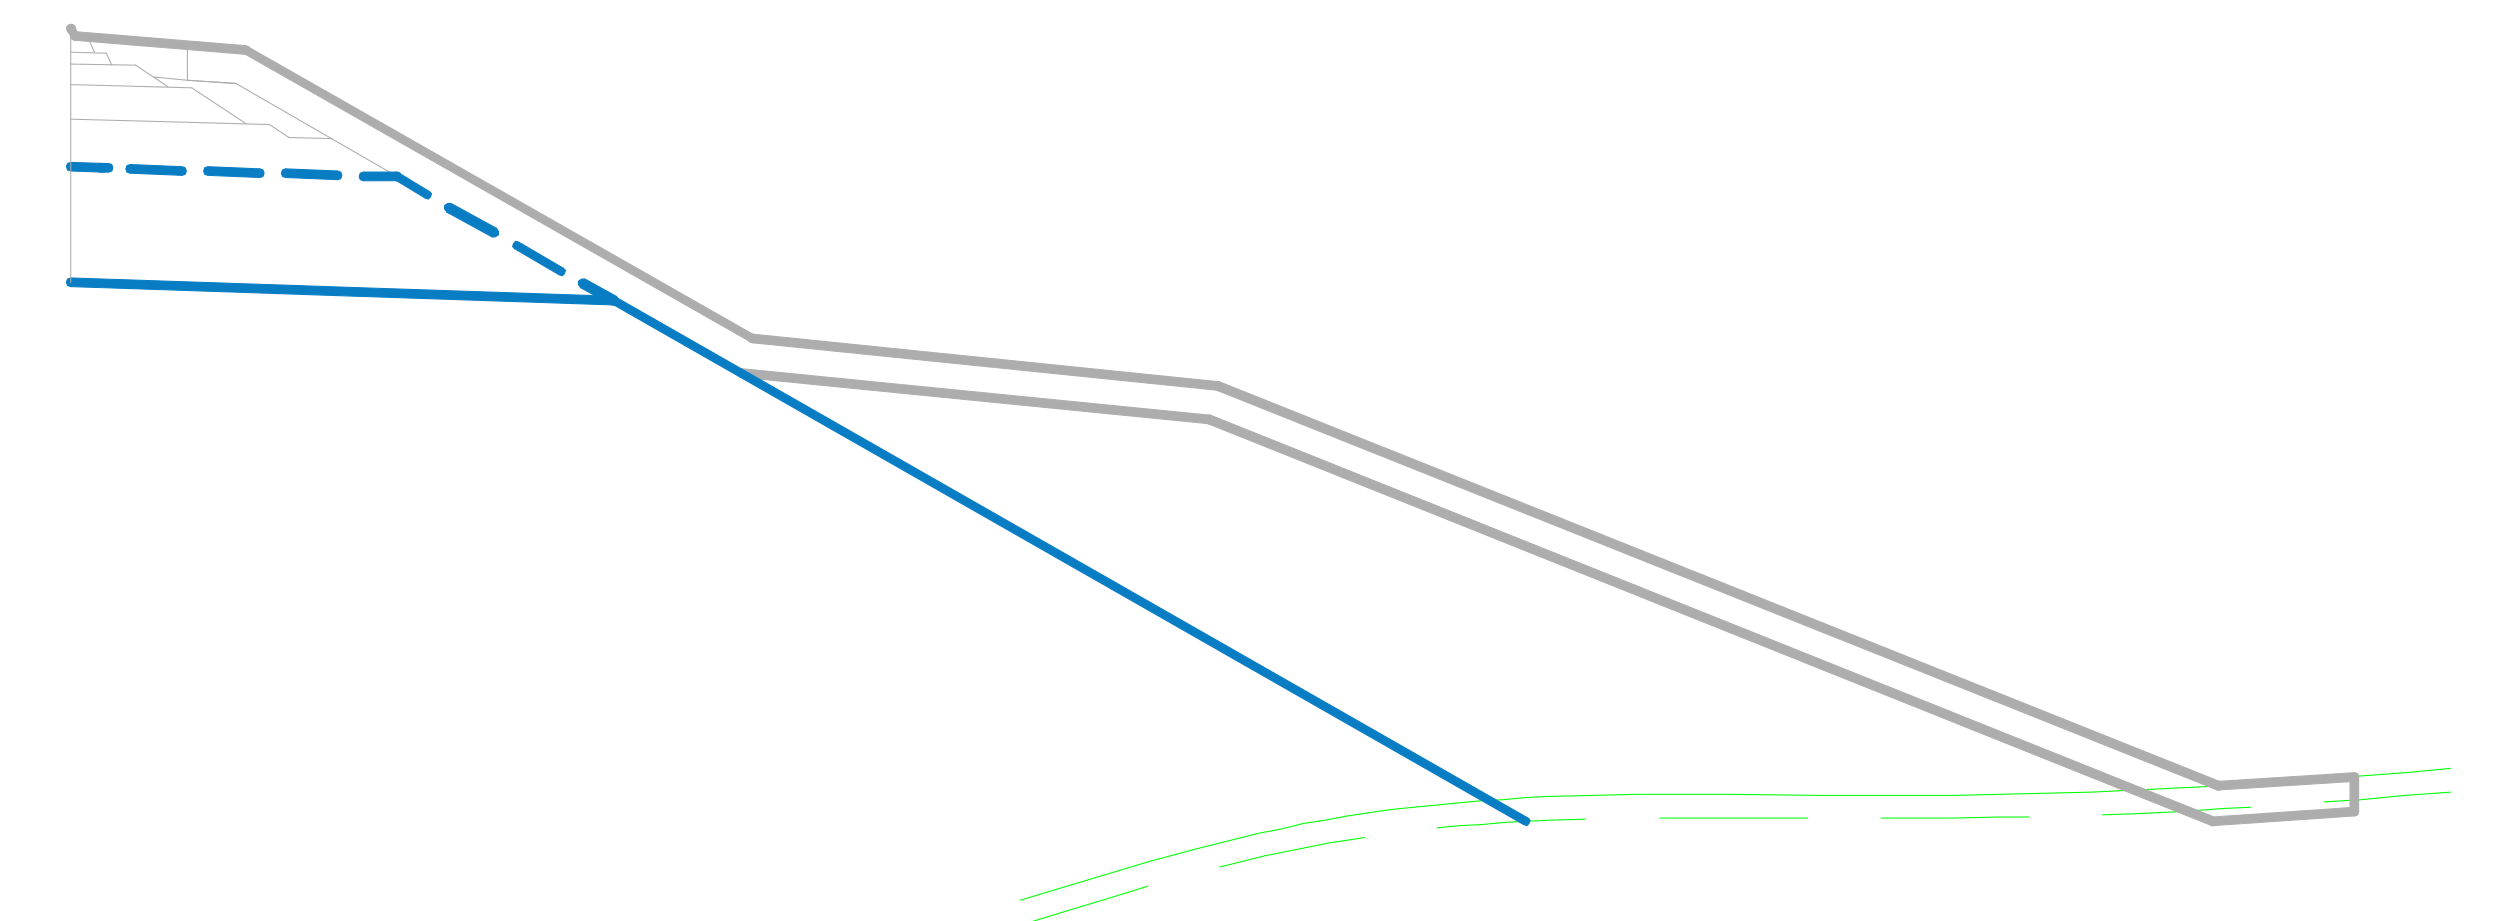 <?xml version="1.0" encoding="UTF-8"?>
<!-- Created with Inkscape (http://www.inkscape.org/) -->
<svg width="306.65mm" height="112.98mm" version="1.1" viewBox="0 0 306.65 112.98" xmlns="http://www.w3.org/2000/svg">
 <g transform="translate(142.46 -13.091)">
  <g transform="matrix(.265 0 0 .265 -222.16 -56.032)">
   <g fill="none" stroke="#0f0" stroke-linecap="round" stroke-linejoin="round" stroke-width=".5px">
    <path d="m1435 616.5-21 2-20.5 1.5-21 1.5-20.5 1.5-21 1.5-21 1-20.5 1-21 1-63 1.5h-62.5l-42-0.5h-42l-42 1-10 0.5-10.5 1-10.5 0.5-10.5 1-10 1-10.5 1-10 1-10.5 1.5-10 1.5-10.5 2-10 1.5-10 2.5-10.5 2-30 7.5-20.5 5.5-60 18"/>
    <path d="m1435 627.5-21 1.5-20.5 2-17 1"/>
    <path d="m1342.5 634.5-11.5 0.5-21 1.5-21 1-15 0.5"/>
    <path d="m1240 639h-14l-21 0.5h-33.5"/>
    <path d="m1137.5 639.5h-68.5"/>
    <path d="m1034.5 640-17 0.5-10.5 0.5-10 0.5-10.5 1-10 0.5-10.5 1"/>
    <path d="m932.5 648.5-6.5 1-10 1.5-30 6-20 5h-0.5"/>
    <path d="m832 671-16 5-20 6-19.5 6"/>
   </g>
   <path d="m1327.5 624.5v2l-1.5-0.5-0.5-1.5 0.5-1.5 1.5-0.5z" fill="#adadad" fill-rule="evenodd"/>
   <path d="m1327.5 626.5-1.5-0.5-0.5-1.5 0.5-1.5 1.5-0.5" fill="none" stroke="#adadad" stroke-linecap="round" stroke-linejoin="round" stroke-width=".5px"/>
   <path d="m1327.5 622.5v4l63-4v-4z" fill="#adadad" fill-rule="evenodd"/>
   <path d="m1327.5 622.5v4l63-4v-4z" fill="none" stroke="#adadad" stroke-linecap="round" stroke-linejoin="round" stroke-width=".5px"/>
   <path d="m1390.5 620.5v-2l1.5 0.5 0.5 1.5-0.5 1.5-1.5 0.5z" fill="#adadad" fill-rule="evenodd"/>
   <path d="m1390.5 618.5 1.5 0.5 0.5 1.5-0.5 1.5-1.5 0.5" fill="none" stroke="#adadad" stroke-linecap="round" stroke-linejoin="round" stroke-width=".5px"/>
   <path d="m1325 641v2l-1.5-0.5-0.5-1.5 0.5-1.5 1.5-0.5z" fill="#adadad" fill-rule="evenodd"/>
   <path d="m1325 643-1.5-0.5-0.5-1.5 0.5-1.5 1.5-0.5" fill="none" stroke="#adadad" stroke-linecap="round" stroke-linejoin="round" stroke-width=".5px"/>
   <path d="m1325 639v4l65.5-4.5v-4z" fill="#adadad" fill-rule="evenodd"/>
   <path d="m1325 639v4l65.5-4.5v-4z" fill="none" stroke="#adadad" stroke-linecap="round" stroke-linejoin="round" stroke-width=".5px"/>
   <path d="m1390.5 636.5v-2l1.5 0.5 0.5 1.5-0.5 1.5-1.5 0.5z" fill="#adadad" fill-rule="evenodd"/>
   <path d="m1390.5 634.5 1.5 0.5 0.5 1.5-0.5 1.5-1.5 0.5" fill="none" stroke="#adadad" stroke-linecap="round" stroke-linejoin="round" stroke-width=".5px"/>
   <path d="m1390.5 636.5h2l-0.5 1.5-1.5 0.5-1.5-0.5-0.5-1.5z" fill="#adadad" fill-rule="evenodd"/>
   <path d="m1392.5 636.5-0.5 1.5-1.5 0.5-1.5-0.5-0.5-1.5" fill="none" stroke="#adadad" stroke-linecap="round" stroke-linejoin="round" stroke-width=".5px"/>
   <path d="m1388.5 636.5h4v-16h-4z" fill="#adadad" fill-rule="evenodd"/>
   <path d="m1388.5 636.5h4v-16h-4z" fill="none" stroke="#adadad" stroke-linecap="round" stroke-linejoin="round" stroke-width=".5px"/>
   <path d="m1390.5 620.5h-2l0.5-1.5 1.5-0.5 1.5 0.5 0.5 1.5z" fill="#adadad" fill-rule="evenodd"/>
   <path d="m1388.5 620.5 0.5-1.5 1.5-0.5 1.5 0.5 0.5 1.5" fill="none" stroke="#adadad" stroke-linecap="round" stroke-linejoin="round" stroke-width=".5px"/>
   <path d="m414.5 284-1 1.5-1-1 0.5-1.5 1-1 1.5 0.5z" fill="#adadad" fill-rule="evenodd"/>
   <path d="m413.5 285.5-1-1 0.5-1.5 1-1 1.5 0.5" fill="none" stroke="#adadad" stroke-linecap="round" stroke-linejoin="round" stroke-width=".5px"/>
   <path d="m415.5 282.5-2 3 234.5 133.5 2-3z" fill="#adadad" fill-rule="evenodd"/>
   <path d="m415.5 282.5-2 3 234.5 133.5 2-3z" fill="none" stroke="#adadad" stroke-linecap="round" stroke-linejoin="round" stroke-width=".5px"/>
   <path d="m649 417.5 1-1.5 1 1-0.5 1.5-1 1-1.5-0.5z" fill="#adadad" fill-rule="evenodd"/>
   <path d="m650 416 1 1-0.5 1.5-1 1-1.5-0.5" fill="none" stroke="#adadad" stroke-linecap="round" stroke-linejoin="round" stroke-width=".5px"/>
   <path d="m649 417.5v2l-1.5-0.5-0.5-1.5 0.5-1.5 1.5-0.5z" fill="#adadad" fill-rule="evenodd"/>
   <path d="m649 419.5-1.5-0.5-0.5-1.5 0.5-1.5 1.5-0.5" fill="none" stroke="#adadad" stroke-linecap="round" stroke-linejoin="round" stroke-width=".5px"/>
   <path d="m649 415.5v4l215.5 22v-4z" fill="#adadad" fill-rule="evenodd"/>
   <path d="m649 415.5v4l215.5 22v-4z" fill="none" stroke="#adadad" stroke-linecap="round" stroke-linejoin="round" stroke-width=".5px"/>
   <path d="m864.5 439.5v-2l1.5 0.5 0.5 1.5-0.5 1.5-1.5 0.5z" fill="#adadad" fill-rule="evenodd"/>
   <path d="m864.5 437.5 1.5 0.5 0.5 1.5-0.5 1.5-1.5 0.5" fill="none" stroke="#adadad" stroke-linecap="round" stroke-linejoin="round" stroke-width=".5px"/>
   <path d="m864.5 439.5-0.5 2-1.5-1v-1.5l1-1.5h1.5z" fill="#adadad" fill-rule="evenodd"/>
   <path d="m864 441.5-1.5-1v-1.5l1-1.5h1.5" fill="none" stroke="#adadad" stroke-linecap="round" stroke-linejoin="round" stroke-width=".5px"/>
   <path d="m865 437.5-1 4 463 185 1-4z" fill="#adadad" fill-rule="evenodd"/>
   <path d="m865 437.5-1 4 463 185 1-4z" fill="none" stroke="#adadad" stroke-linecap="round" stroke-linejoin="round" stroke-width=".5px"/>
   <path d="m1327.5 624.5 0.5-2 1.5 1v1.5l-1 1.5h-1.5z" fill="#adadad" fill-rule="evenodd"/>
   <path d="m1328 622.5 1.5 1v1.5l-1 1.5h-1.5" fill="none" stroke="#adadad" stroke-linecap="round" stroke-linejoin="round" stroke-width=".5px"/>
   <path d="m484.5 342.5-1 1.5-1-1 0.5-1.5 1-1 1.5 0.5z" fill="#097dc3" fill-rule="evenodd"/>
   <path d="m483.5 344-1-1 0.5-1.5 1-1 1.5 0.5" fill="none" stroke="#097dc3" stroke-linecap="round" stroke-linejoin="round" stroke-width=".5px"/>
   <path d="m485.5 341-2 3 14 8.5 2-3z" fill="#097dc3" fill-rule="evenodd"/>
   <path d="m485.5 341-2 3 14 8.5 2-3z" fill="none" stroke="#097dc3" stroke-linecap="round" stroke-linejoin="round" stroke-width=".5px"/>
   <path d="m498.5 351 1-1.5 1 1-0.5 1.5-1 1-1.5-0.5z" fill="#097dc3" fill-rule="evenodd"/>
   <path d="m499.5 349.5 1 1-0.5 1.5-1 1-1.5-0.5" fill="none" stroke="#097dc3" stroke-linecap="round" stroke-linejoin="round" stroke-width=".5px"/>
   <path d="m508.5 357-1 2-1-1.5v-1.5l1.5-1h1.5z" fill="#097dc3" fill-rule="evenodd"/>
   <path d="m507.5 359-1-1.5v-1.5l1.5-1h1.5" fill="none" stroke="#097dc3" stroke-linecap="round" stroke-linejoin="round" stroke-width=".5px"/>
   <path d="m509.5 355-2 4 21 11.5 2-4z" fill="#097dc3" fill-rule="evenodd"/>
   <path d="m509.5 355-2 4 21 11.5 2-4z" fill="none" stroke="#097dc3" stroke-linecap="round" stroke-linejoin="round" stroke-width=".5px"/>
   <path d="m529.5 368.5 1-2 1 1.5v1.5l-1.5 1h-1.5z" fill="#097dc3" fill-rule="evenodd"/>
   <path d="m530.5 366.5 1 1.5v1.5l-1.5 1h-1.5" fill="none" stroke="#097dc3" stroke-linecap="round" stroke-linejoin="round" stroke-width=".5px"/>
   <path d="m540 374.5-1 1.5-1-1 0.5-1.5 1-1 1.5 0.5z" fill="#097dc3" fill-rule="evenodd"/>
   <path d="m539 376-1-1 0.5-1.5 1-1 1.5 0.5" fill="none" stroke="#097dc3" stroke-linecap="round" stroke-linejoin="round" stroke-width=".5px"/>
   <path d="m541 373-2 3 20.5 12 2-3z" fill="#097dc3" fill-rule="evenodd"/>
   <path d="m541 373-2 3 20.5 12 2-3z" fill="none" stroke="#097dc3" stroke-linecap="round" stroke-linejoin="round" stroke-width=".5px"/>
   <path d="m560.5 386.5 1-1.5 1 1-0.5 1.5-1 1-1.5-0.5z" fill="#097dc3" fill-rule="evenodd"/>
   <path d="m561.5 385 1 1-0.5 1.5-1 1-1.5-0.5" fill="none" stroke="#097dc3" stroke-linecap="round" stroke-linejoin="round" stroke-width=".5px"/>
   <path d="m570.5 392-1 2-1-1.5v-1.5l1.5-1h1.5z" fill="#097dc3" fill-rule="evenodd"/>
   <path d="m569.5 394-1-1.5v-1.5l1.5-1h1.5" fill="none" stroke="#097dc3" stroke-linecap="round" stroke-linejoin="round" stroke-width=".5px"/>
   <path d="m571.5 390-2 4 14.5 8 2-4z" fill="#097dc3" fill-rule="evenodd"/>
   <path d="m571.5 390-2 4 14.5 8 2-4z" fill="none" stroke="#097dc3" stroke-linecap="round" stroke-linejoin="round" stroke-width=".5px"/>
   <path d="m585 400 1-2 1 1.5v1.5l-1.5 1h-1.5z" fill="#097dc3" fill-rule="evenodd"/>
   <path d="m586 398 1 1.5v1.5l-1.5 1h-1.5" fill="none" stroke="#097dc3" stroke-linecap="round" stroke-linejoin="round" stroke-width=".5px"/>
   <path d="m644 433.5v2l-1.5-0.5-0.5-1.5 0.5-1.5 1.5-0.5z" fill="#adadad" fill-rule="evenodd"/>
   <path d="m644 435.5-1.5-0.5-0.5-1.5 0.5-1.5 1.5-0.5" fill="none" stroke="#adadad" stroke-linecap="round" stroke-linejoin="round" stroke-width=".5px"/>
   <path d="m644 431.5v4l216.5 21.5v-4z" fill="#adadad" fill-rule="evenodd"/>
   <path d="m644 431.5v4l216.5 21.5v-4z" fill="none" stroke="#adadad" stroke-linecap="round" stroke-linejoin="round" stroke-width=".5px"/>
   <path d="m860.5 455v-2l1.5 0.5 0.5 1.5-0.5 1.5-1.5 0.5z" fill="#adadad" fill-rule="evenodd"/>
   <path d="m860.5 453 1.5 0.5 0.5 1.5-0.5 1.5-1.5 0.5" fill="none" stroke="#adadad" stroke-linecap="round" stroke-linejoin="round" stroke-width=".5px"/>
   <path d="m860.5 455-0.5 2-1.5-1v-1.5l1-1.5h1.5z" fill="#adadad" fill-rule="evenodd"/>
   <path d="m860 457-1.5-1v-1.5l1-1.5h1.5" fill="none" stroke="#adadad" stroke-linecap="round" stroke-linejoin="round" stroke-width=".5px"/>
   <path d="m861 453-1 4 464.5 186 1-4z" fill="#adadad" fill-rule="evenodd"/>
   <path d="m861 453-1 4 464.5 186 1-4z" fill="none" stroke="#adadad" stroke-linecap="round" stroke-linejoin="round" stroke-width=".5px"/>
   <path d="m1325 641 0.5-2 1.5 1v1.5l-1 1.5h-1.5z" fill="#adadad" fill-rule="evenodd"/>
   <path d="m1325.5 639 1.5 1v1.5l-1 1.5h-1.5" fill="none" stroke="#adadad" stroke-linecap="round" stroke-linejoin="round" stroke-width=".5px"/>
   <path d="m333.5 391.5v2l-1.5-0.5-0.5-1.5 0.5-1.5 1.5-0.5z" fill="#097dc3" fill-rule="evenodd"/>
   <path d="m333.5 393.5-1.5-0.5-0.5-1.5 0.5-1.5 1.5-0.5" fill="none" stroke="#097dc3" stroke-linecap="round" stroke-linejoin="round" stroke-width=".5px"/>
   <path d="m333.5 389.5v4l251.5 8.5v-4z" fill="#097dc3" fill-rule="evenodd"/>
   <path d="m333.5 389.5v4l251.5 8.5v-4z" fill="none" stroke="#097dc3" stroke-linecap="round" stroke-linejoin="round" stroke-width=".5px"/>
   <path d="m585 400v-2l1.5 0.5 0.5 1.5-0.5 1.5-1.5 0.5z" fill="#097dc3" fill-rule="evenodd"/>
   <path d="m585 398 1.5 0.5 0.5 1.5-0.5 1.5-1.5 0.5" fill="none" stroke="#097dc3" stroke-linecap="round" stroke-linejoin="round" stroke-width=".5px"/>
   <path d="m585 400-1 1.5-1-1 0.5-1.5 1-1 1.5 0.5z" fill="#097dc3" fill-rule="evenodd"/>
   <path d="m584 401.5-1-1 0.5-1.5 1-1 1.5 0.5" fill="none" stroke="#097dc3" stroke-linecap="round" stroke-linejoin="round" stroke-width=".5px"/>
   <path d="m586 398.5-2 3 422 241 2-3z" fill="#097dc3" fill-rule="evenodd"/>
   <path d="m586 398.5-2 3 422 241 2-3z" fill="none" stroke="#097dc3" stroke-linecap="round" stroke-linejoin="round" stroke-width=".5px"/>
   <path d="m1007 641 1-1.5 1 1-0.5 1.5-1 1-1.5-0.5z" fill="#097dc3" fill-rule="evenodd"/>
   <g fill="none" stroke-linecap="round" stroke-linejoin="round" stroke-width=".5px">
    <path d="m1008 639.5 1 1-0.5 1.5-1 1-1.5-0.5" stroke="#097dc3"/>
    <path d="m484.5 342.5-74.5-43" stroke="#adadad"/>
    <path d="m434.5 324.5 20 0.5" stroke="#adadad"/>
   </g>
   <path d="m484.5 342.5v-2l1.5 0.5 0.5 1.5-0.5 1.5-1.5 0.5z" fill="#097dc3" fill-rule="evenodd"/>
   <path d="m484.5 340.5 1.5 0.5 0.5 1.5-0.5 1.5-1.5 0.5" fill="none" stroke="#097dc3" stroke-linecap="round" stroke-linejoin="round" stroke-width=".5px"/>
   <path d="m484.5 344.5v-4h-15.5v4z" fill="#097dc3" fill-rule="evenodd"/>
   <path d="m484.5 344.5v-4h-15.5v4z" fill="none" stroke="#097dc3" stroke-linecap="round" stroke-linejoin="round" stroke-width=".5px"/>
   <path d="m469 342.5v2l-1.5-0.5-0.5-1.5 0.5-1.5 1.5-0.5z" fill="#097dc3" fill-rule="evenodd"/>
   <path d="m469 344.5-1.5-0.5-0.5-1.5 0.5-1.5 1.5-0.5" fill="none" stroke="#097dc3" stroke-linecap="round" stroke-linejoin="round" stroke-width=".5px"/>
   <path d="m457 342v-2l1.5 0.5 0.5 1.5-0.5 1.5-1.5 0.5z" fill="#097dc3" fill-rule="evenodd"/>
   <path d="m457 340 1.5 0.5 0.5 1.5-0.5 1.5-1.5 0.5" fill="none" stroke="#097dc3" stroke-linecap="round" stroke-linejoin="round" stroke-width=".5px"/>
   <path d="m457 344v-4l-24-1v4z" fill="#097dc3" fill-rule="evenodd"/>
   <path d="m457 344v-4l-24-1v4z" fill="none" stroke="#097dc3" stroke-linecap="round" stroke-linejoin="round" stroke-width=".5px"/>
   <path d="m433 341v2l-1.5-0.5-0.5-1.5 0.5-1.5 1.5-0.5z" fill="#097dc3" fill-rule="evenodd"/>
   <path d="m433 343-1.5-0.5-0.5-1.5 0.5-1.5 1.5-0.5" fill="none" stroke="#097dc3" stroke-linecap="round" stroke-linejoin="round" stroke-width=".5px"/>
   <path d="m421 341v-2l1.5 0.5 0.5 1.5-0.5 1.5-1.5 0.5z" fill="#097dc3" fill-rule="evenodd"/>
   <path d="m421 339 1.5 0.5 0.5 1.5-0.5 1.5-1.5 0.5" fill="none" stroke="#097dc3" stroke-linecap="round" stroke-linejoin="round" stroke-width=".5px"/>
   <path d="m421 343v-4l-24-1v4z" fill="#097dc3" fill-rule="evenodd"/>
   <path d="m421 343v-4l-24-1v4z" fill="none" stroke="#097dc3" stroke-linecap="round" stroke-linejoin="round" stroke-width=".5px"/>
   <path d="m397 340v2l-1.5-0.5-0.5-1.5 0.5-1.5 1.5-0.5z" fill="#097dc3" fill-rule="evenodd"/>
   <path d="m397 342-1.5-0.5-0.5-1.5 0.5-1.5 1.5-0.5" fill="none" stroke="#097dc3" stroke-linecap="round" stroke-linejoin="round" stroke-width=".5px"/>
   <path d="m385 340v-2l1.5 0.5 0.5 1.5-0.5 1.5-1.5 0.5z" fill="#097dc3" fill-rule="evenodd"/>
   <path d="m385 338 1.5 0.5 0.5 1.5-0.5 1.5-1.5 0.5" fill="none" stroke="#097dc3" stroke-linecap="round" stroke-linejoin="round" stroke-width=".5px"/>
   <path d="m385 342v-4l-24-1v4z" fill="#097dc3" fill-rule="evenodd"/>
   <path d="m385 342v-4l-24-1v4z" fill="none" stroke="#097dc3" stroke-linecap="round" stroke-linejoin="round" stroke-width=".5px"/>
   <path d="m361 339v2l-1.5-0.5-0.5-1.5 0.5-1.5 1.5-0.5z" fill="#097dc3" fill-rule="evenodd"/>
   <path d="m361 341-1.5-0.5-0.5-1.5 0.5-1.5 1.5-0.5" fill="none" stroke="#097dc3" stroke-linecap="round" stroke-linejoin="round" stroke-width=".5px"/>
   <path d="m349 338.5v-2l1.5 0.5 0.5 1.5-0.5 1.5-1.5 0.5z" fill="#097dc3" fill-rule="evenodd"/>
   <path d="m349 336.5 1.5 0.5 0.5 1.5-0.5 1.5-1.5 0.5" fill="none" stroke="#097dc3" stroke-linecap="round" stroke-linejoin="round" stroke-width=".5px"/>
   <path d="m347 338.5v2l-1.5-0.5-0.5-1.5 0.5-1.5 1.5-0.5z" fill="#097dc3" fill-rule="evenodd"/>
   <path d="m347 340.5-1.5-0.5-0.5-1.5 0.5-1.5 1.5-0.5" fill="none" stroke="#097dc3" stroke-linecap="round" stroke-linejoin="round" stroke-width=".5px"/>
   <path d="m347 336.5v4h4v-4z" fill="#097dc3" fill-rule="evenodd"/>
   <path d="m347 336.5v4h4v-4z" fill="none" stroke="#097dc3" stroke-linecap="round" stroke-linejoin="round" stroke-width=".5px"/>
   <path d="m351 338.5v-2l1.5 0.5 0.5 1.5-0.5 1.5-1.5 0.5z" fill="#097dc3" fill-rule="evenodd"/>
   <path d="m351 336.5 1.5 0.5 0.5 1.5-0.5 1.5-1.5 0.5" fill="none" stroke="#097dc3" stroke-linecap="round" stroke-linejoin="round" stroke-width=".5px"/>
   <path d="m348.5 338.5v2z" fill="#097dc3" fill-rule="evenodd"/>
   <path d="m348.5 340.5v0" fill="none" stroke="#097dc3" stroke-linecap="round" stroke-linejoin="round" stroke-width=".5px"/>
   <path d="m348.5 340.5v-4l-15-0.5v4z" fill="#097dc3" fill-rule="evenodd"/>
   <path d="m348.5 340.5v-4l-15-0.5v4z" fill="none" stroke="#097dc3" stroke-linecap="round" stroke-linejoin="round" stroke-width=".5px"/>
   <path d="m333.5 338v2l-1.5-0.5-0.5-1.5 0.5-1.5 1.5-0.5z" fill="#097dc3" fill-rule="evenodd"/>
   <g fill="none" stroke-linecap="round" stroke-linejoin="round" stroke-width=".5px">
    <path d="m333.5 340-1.5-0.5-0.5-1.5 0.5-1.5 1.5-0.5" stroke="#097dc3"/>
    <g stroke="#adadad">
     <path d="m333.5 316 92 2.5"/>
     <path d="m333.5 300 56 1.5"/>
     <path d="m389.5 301.5 25 16.5"/>
     <path d="m333.5 290.5 30 0.5"/>
     <path d="m363.5 291 15 10"/>
     <path d="m333.5 285 16.5 0.5"/>
     <path d="m333.5 278.5h8"/>
     <path d="m336 278.5-2.5-4.5"/>
     <path d="m387.5 298-15.5-1.5"/>
     <path d="m352.5 291-2.5-5.5"/>
     <path d="m344.5 285-3-6.5"/>
     <path d="m335.5 277.5 52 4"/>
     <path d="m387.5 281.5v16.5"/>
     <path d="m410 299.5-22.5-1.5"/>
     <path d="m387.5 281.5 27 2.5"/>
     <path d="m387.5 298 22.5 1.5"/>
     <path d="m434.5 324.5-9-6"/>
    </g>
   </g>
   <path d="m333.5 274-1.5 1-0.5-1.5 1-1 1.5-0.5 1 1z" fill="#adadad" fill-rule="evenodd"/>
   <path d="m332 275-0.5-1.5 1-1 1.5-0.5 1 1" fill="none" stroke="#adadad" stroke-linecap="round" stroke-linejoin="round" stroke-width=".5px"/>
   <path d="m335 273-3 2 2 3.5 3-2z" fill="#adadad" fill-rule="evenodd"/>
   <path d="m335 273-3 2 2 3.5 3-2z" fill="none" stroke="#adadad" stroke-linecap="round" stroke-linejoin="round" stroke-width=".5px"/>
   <path d="m335.5 277.5 1.5-1 0.5 1.5-1 1-1.5 0.5-1-1z" fill="#adadad" fill-rule="evenodd"/>
   <path d="m337 276.5 0.5 1.5-1 1-1.5 0.5-1-1" fill="none" stroke="#adadad" stroke-linecap="round" stroke-linejoin="round" stroke-width=".5px"/>
   <path d="m335.5 277.5v2l-1.5-0.5-0.5-1.5 0.5-1.5 1.5-0.5z" fill="#adadad" fill-rule="evenodd"/>
   <path d="m335.5 279.5-1.5-0.5-0.5-1.5 0.5-1.5 1.5-0.5" fill="none" stroke="#adadad" stroke-linecap="round" stroke-linejoin="round" stroke-width=".5px"/>
   <path d="m335.5 275.5v4l79 6.5v-4z" fill="#adadad" fill-rule="evenodd"/>
   <path d="m335.5 275.5v4l79 6.5v-4z" fill="none" stroke="#adadad" stroke-linecap="round" stroke-linejoin="round" stroke-width=".5px"/>
   <path d="m414.5 284v-2l1.5 0.5 0.5 1.5-0.5 1.5-1.5 0.5z" fill="#adadad" fill-rule="evenodd"/>
   <path d="m414.5 282 1.5 0.5 0.5 1.5-0.5 1.5-1.5 0.5" fill="none" stroke="#adadad" stroke-linecap="round" stroke-linejoin="round" stroke-width=".5px"/>
   <path d="m333.5 274v117.5" fill="none" stroke="#adadad" stroke-linecap="round" stroke-linejoin="round" stroke-width=".5px"/>
   <g fill="#adadad" fill-rule="evenodd">
    <path d="m336 274v-0.5l-2.5 0.5z"/>
    <path d="m336 273.5-0.5-1-2 1.5z"/>
    <path d="m335.5 272.5-1-0.5-1 2z"/>
    <path d="m334.5 272h-1v2z"/>
    <path d="m333.5 272h-0.5l0.5 2z"/>
    <path d="m333 272-1 0.5 1.5 1.5z"/>
    <path d="m332 272.5-0.5 1 2 0.5z"/>
    <path d="m331.5 273.5v0.5h2z"/>
    <path d="m331.5 274v1l2-1z"/>
    <path d="m331.5 275 0.5 1 1.5-2z"/>
    <path d="m332 276 1 0.5 0.5-2.5z"/>
    <path d="m333 276.5h0.5v-2.5z"/>
    <path d="m333.5 276.5h1l-1-2.5z"/>
    <path d="m334.5 276.5 1-0.5-2-2z"/>
    <path d="m335.5 276 0.5-1-2.5-1z"/>
    <path d="m336 275v-1h-2.5z"/>
   </g>
   <g fill="none" stroke="#f0f" stroke-linecap="round" stroke-linejoin="round" stroke-width=".5px">
    <path d="m301.5 261.5"/>
    <path d="m301.5 614"/>
    <path d="m579 688"/>
    <path d="m931.5 688"/>
    <path d="m1283.5 688"/>
    <path d="m1460 512"/>
    <path d="m1358 261.5"/>
    <path d="m1006 261.5"/>
    <path d="m653.5 261.5"/>
    <path d="m301.5 261.5"/>
   </g>
  </g>
 </g>
</svg>
